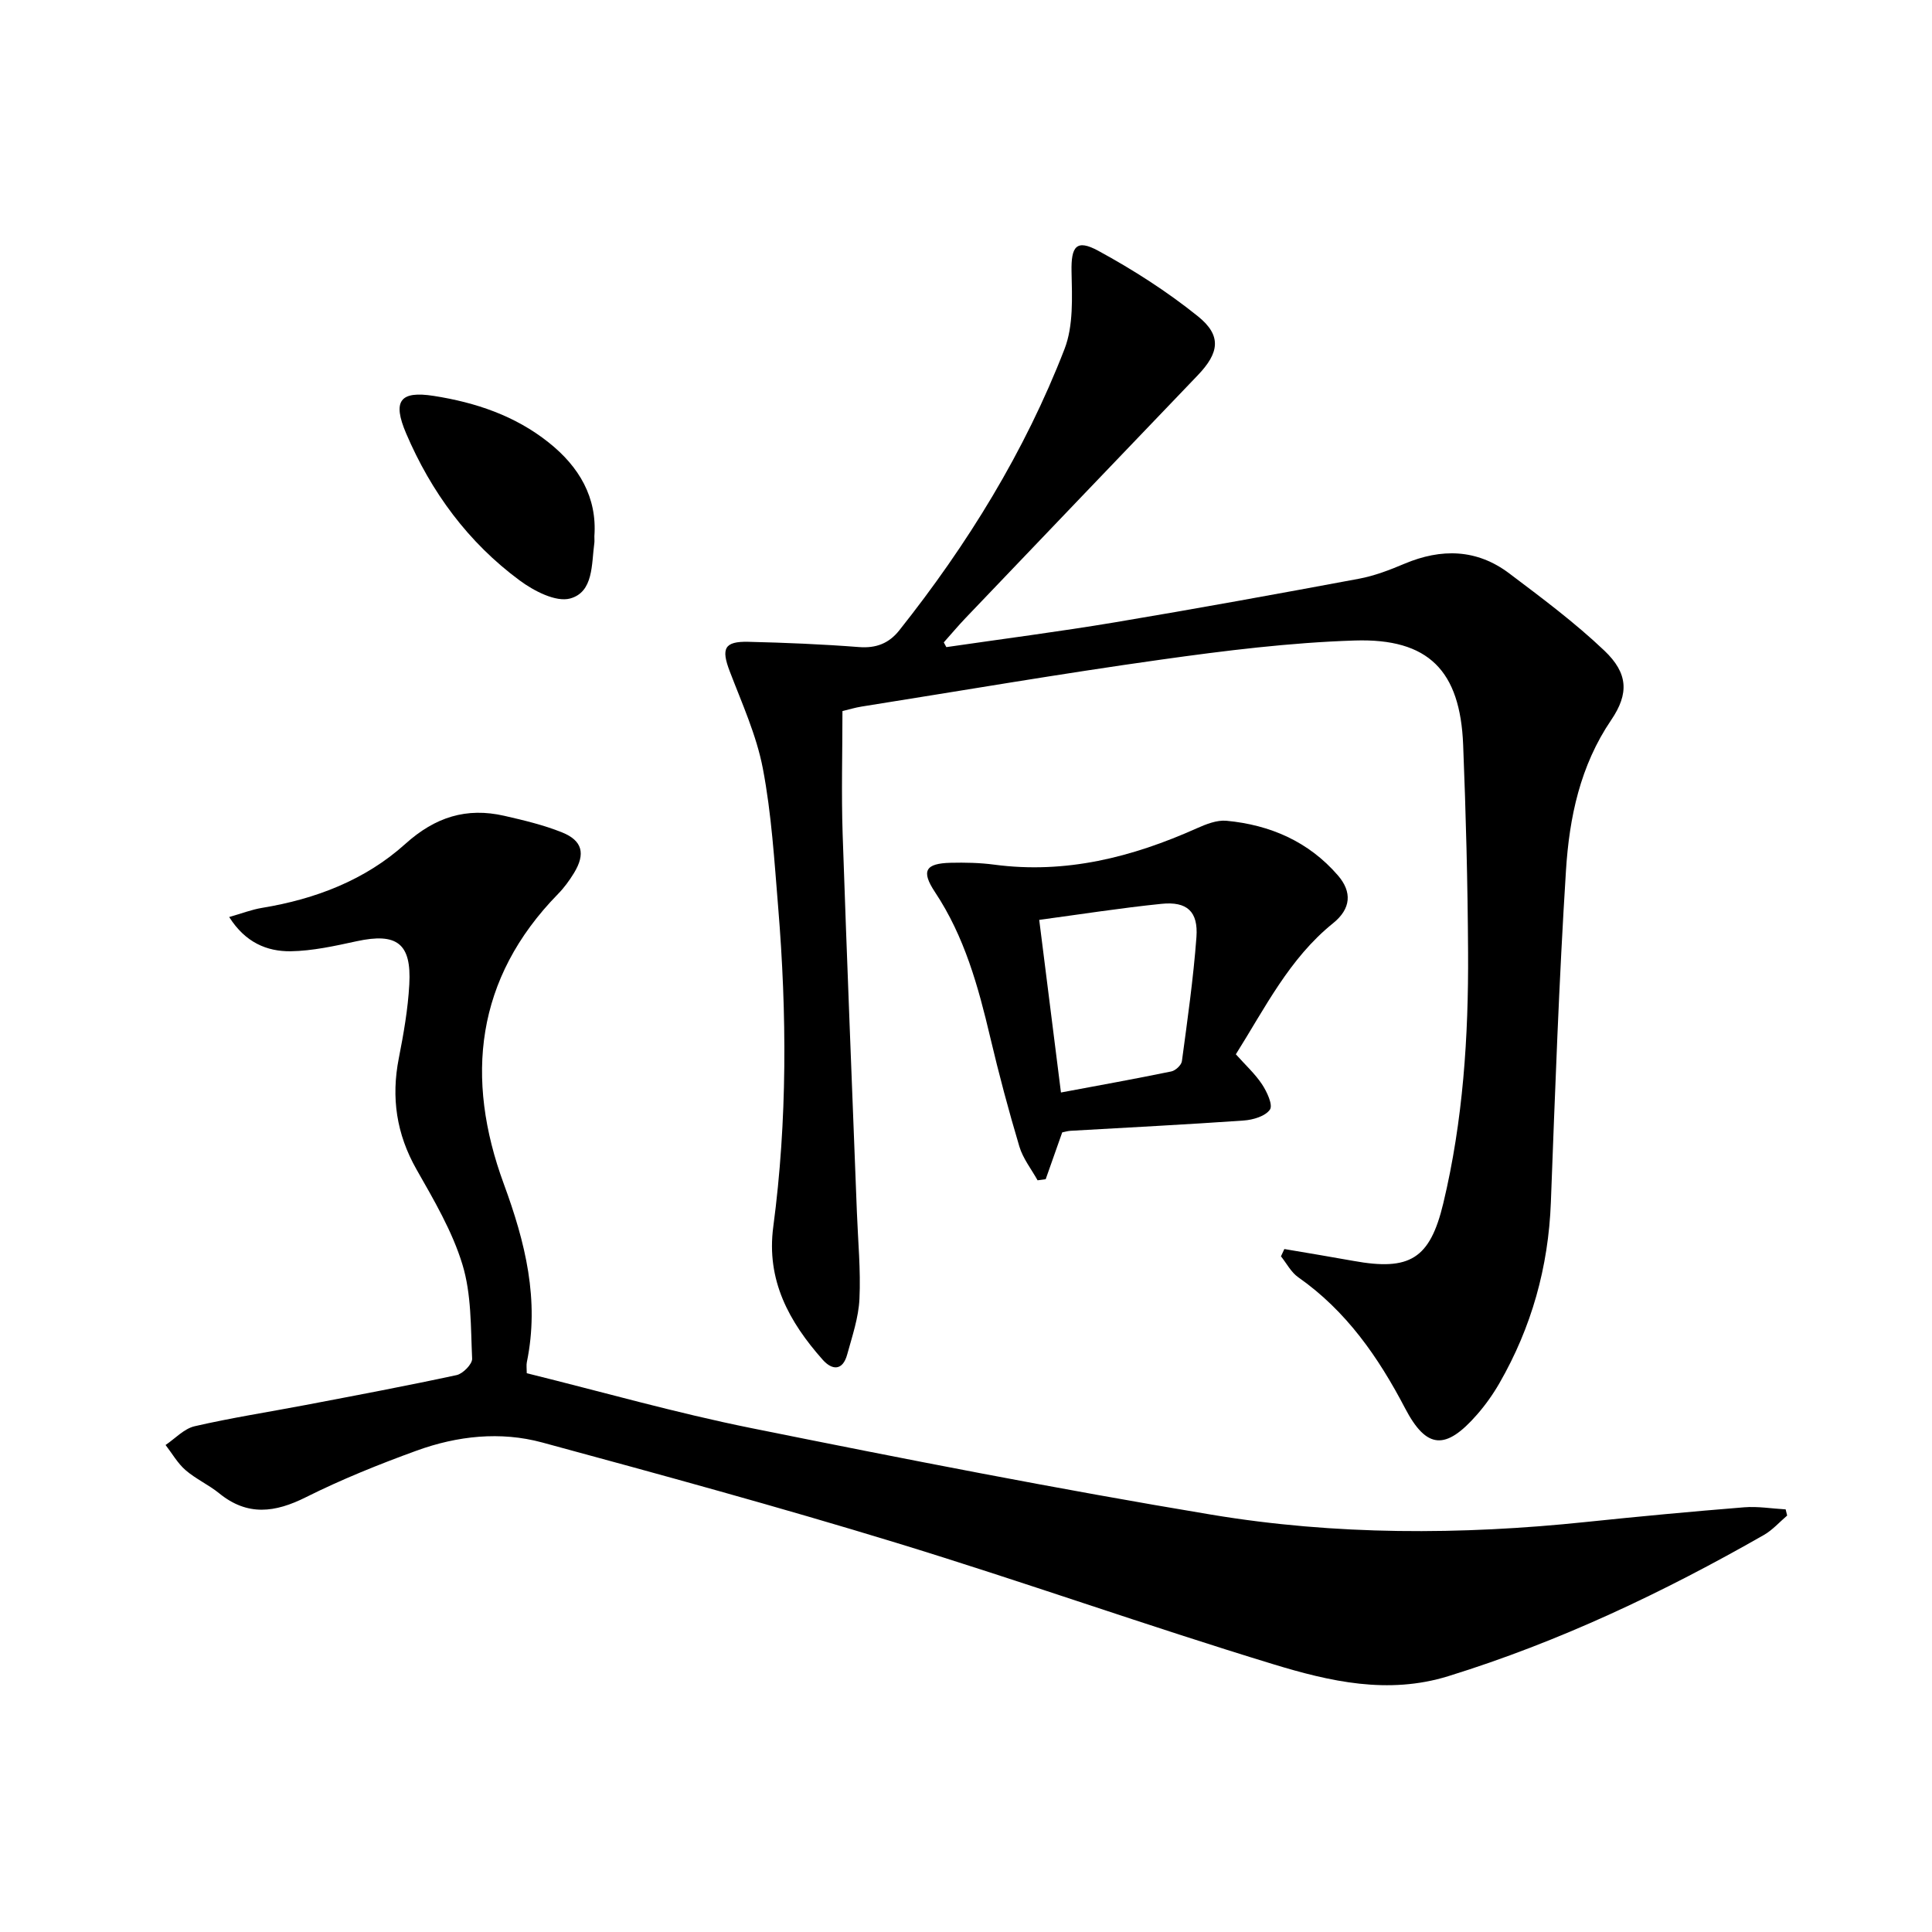 <svg enable-background="new 0 0 400 400" viewBox="0 0 400 400" xmlns="http://www.w3.org/2000/svg"><path d="m195.93 133.98c11.65-1.7 23.33-3.2 34.94-5.14 16.84-2.82 33.65-5.88 50.44-9.01 3.24-.6 6.41-1.82 9.46-3.11 7.64-3.22 15-3.07 21.71 2 6.75 5.09 13.58 10.18 19.69 15.99 4.9 4.66 5.14 8.87 1.41 14.36-6.43 9.46-8.67 20.19-9.36 31.12-1.45 22.89-2.26 45.83-3.13 68.76-.51 13.4-4 25.86-10.66 37.44-1.32 2.29-2.89 4.5-4.63 6.49-6.45 7.37-10.42 7.23-14.88-1.29-5.56-10.64-12.19-20.18-22.15-27.16-1.47-1.03-2.39-2.86-3.56-4.32.23-.5.47-1.01.7-1.51 4.76.81 9.52 1.59 14.27 2.45 11.71 2.13 15.88-.4 18.64-11.93 4.09-17.08 5.23-34.5 5.13-51.99-.08-14.31-.45-28.62-1.02-42.92-.61-15.33-7.13-22.09-22.46-21.6-13.4.43-26.81 2.09-40.11 3.96-20.71 2.9-41.33 6.44-61.99 9.72-1.31.21-2.59.6-3.95.93 0 8.54-.24 17.01.04 25.47.88 26.1 1.95 52.2 2.95 78.29.23 5.98.81 11.98.53 17.94-.18 3.88-1.5 7.73-2.54 11.52-.92 3.36-3.08 3.32-5.08 1.07-6.94-7.83-11.7-16.44-10.22-27.54 2.92-22 2.82-44.09 1.01-66.17-.79-9.59-1.37-19.27-3.17-28.69-1.32-6.9-4.33-13.5-6.86-20.13-1.8-4.71-1.13-6.22 3.87-6.1 7.65.18 15.3.5 22.92 1.09 3.52.27 6.17-.77 8.29-3.43 14.15-17.81 26.01-37.04 34.23-58.26 1.88-4.84 1.57-10.71 1.46-16.09-.1-5.13.97-6.75 5.53-4.27 7.21 3.92 14.24 8.42 20.63 13.56 4.99 4.01 4.42 7.58-.04 12.23-16.02 16.71-32.01 33.44-48 50.18-1.58 1.65-3.05 3.41-4.57 5.11.17.32.35.65.53.98z"/><path d="m47.45 189.86c2.58-.73 4.67-1.55 6.83-1.9 11.06-1.82 21.34-5.76 29.64-13.24 6.17-5.56 12.66-7.61 20.51-5.81 4.03.92 8.1 1.89 11.92 3.42 4.26 1.71 4.9 4.44 2.5 8.4-.95 1.55-2.05 3.07-3.32 4.36-17.13 17.51-19.27 38.16-11.23 60.01 4.48 12.18 7.42 24.05 4.78 36.91-.13.63-.02 1.3-.02 2.3 15.53 3.84 30.85 8.21 46.42 11.35 31.69 6.39 63.42 12.62 95.3 17.93 25.68 4.28 51.65 4.23 77.59 1.52 10.9-1.14 21.82-2.16 32.74-3.04 2.83-.23 5.72.27 8.59.43.1.43.21.85.31 1.28-1.59 1.35-3.02 2.99-4.8 4.01-20.82 11.89-42.36 22.12-65.35 29.24-12.49 3.87-24.53 1.1-36.21-2.46-26.18-7.98-51.99-17.17-78.16-25.17-24.26-7.42-48.74-14.1-73.23-20.75-8.67-2.35-17.57-1.37-25.98 1.68-7.79 2.83-15.52 5.94-22.92 9.64-6.4 3.21-12.11 3.98-17.97-.79-2.18-1.77-4.85-2.97-6.97-4.8-1.65-1.43-2.78-3.45-4.14-5.21 1.99-1.34 3.82-3.37 6.01-3.88 7.59-1.75 15.31-2.94 22.98-4.4 10.43-1.99 20.88-3.95 31.26-6.19 1.31-.28 3.27-2.28 3.22-3.4-.3-6.54-.13-13.35-2.01-19.5-2.1-6.9-5.91-13.35-9.51-19.69-4.15-7.32-5.27-14.85-3.66-23.02.99-5.04 1.89-10.15 2.17-15.27.48-8.52-2.58-10.75-10.89-8.95-4.52.98-9.13 2.01-13.71 2.08-4.89.04-9.35-1.81-12.69-7.09z"/><path d="m255.87 218.28c1.96 2.2 3.96 4.02 5.41 6.2 1.02 1.54 2.3 4.28 1.65 5.24-.94 1.38-3.5 2.14-5.44 2.27-11.94.84-23.9 1.44-35.85 2.13-.64.04-1.28.25-1.72.33-1.19 3.38-2.3 6.53-3.42 9.69-.56.08-1.12.16-1.68.23-1.29-2.32-3.03-4.51-3.77-6.99-2.23-7.47-4.24-15.01-6.03-22.6-2.49-10.55-5.33-20.88-11.44-30.08-2.93-4.41-1.97-5.94 3.24-6.07 2.99-.07 6.02-.01 8.97.38 14.83 1.98 28.62-1.53 42.02-7.53 1.91-.85 4.13-1.73 6.11-1.55 9.05.85 17.02 4.31 23.07 11.3 2.98 3.44 2.74 6.91-1 9.92-9.05 7.29-14.07 17.52-20.12 27.13zm-36.21 7.91c7.92-1.48 15.4-2.83 22.85-4.36.87-.18 2.08-1.31 2.19-2.12 1.15-8.55 2.37-17.1 3.01-25.69.39-5.31-1.95-7.43-7.24-6.89-8.37.85-16.7 2.16-25.31 3.32 1.5 11.95 2.95 23.42 4.5 35.74z"/><path d="m123.06 111c0 .75.04 1.09-.01 1.42-.6 4.38-.14 10.15-5 11.49-2.96.81-7.52-1.56-10.45-3.73-10.66-7.87-18.33-18.3-23.52-30.46-2.86-6.71-1.29-8.85 5.74-7.75 8.62 1.35 16.79 4.08 23.75 9.62 6.37 5.05 10.07 11.43 9.49 19.41z"/></svg>

